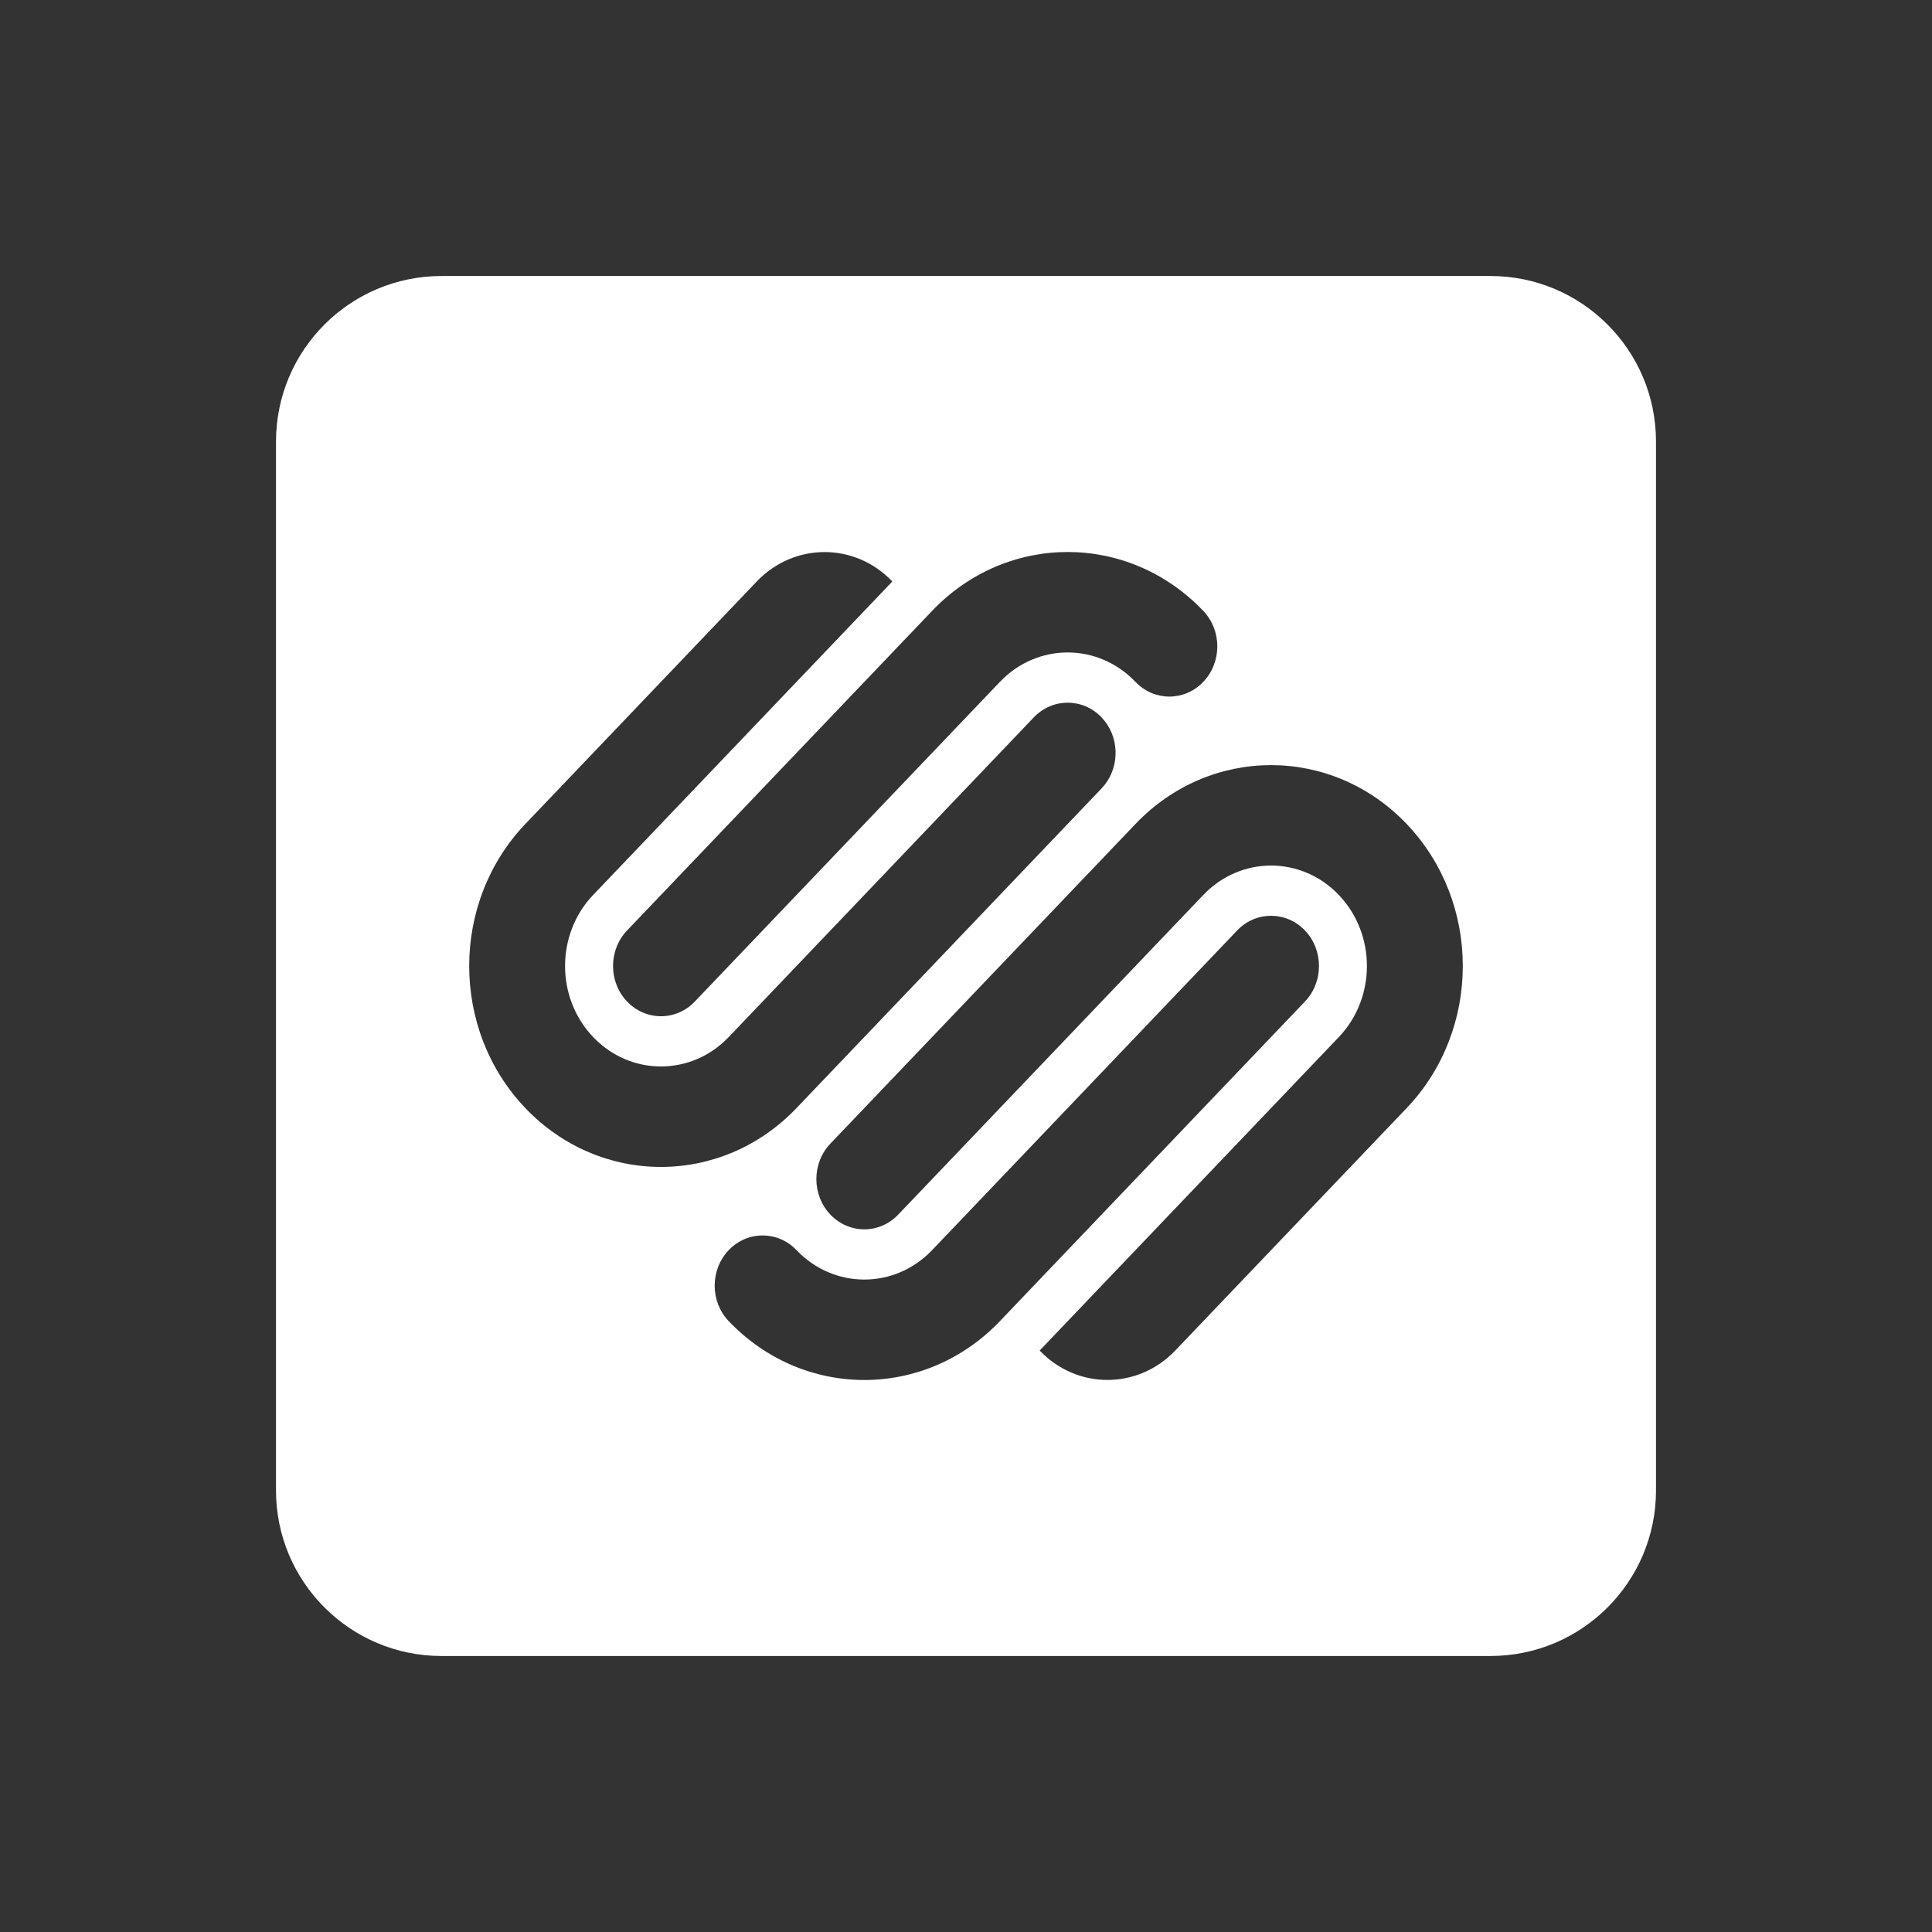 <svg xmlns="http://www.w3.org/2000/svg" width="70" height="70" viewBox="0 0 70 70" fill="none"><rect x="0" y="0" width="70" height="70" fill="#333333" stroke="none"/><path d="M54 10C57.314 10 60 12.686 60 16V54C60 57.314 57.314 60 54 60H16C12.686 60 10 57.314 10 54V16C10 12.686 12.686 10 16 10H54ZM47.281 33.713C46.603 33.003 45.502 33.003 44.824 33.713L33.772 45.295C32.415 46.716 30.216 46.716 28.859 45.295C28.181 44.585 27.081 44.585 26.403 45.295C25.724 46.006 25.724 47.158 26.403 47.868C29.116 50.711 33.515 50.711 36.228 47.868L47.281 36.287C47.959 35.577 47.959 34.423 47.281 33.713ZM50.966 29.854C48.252 27.011 43.853 27.011 41.141 29.854L30.087 41.435C29.409 42.144 29.409 43.297 30.087 44.008C30.765 44.719 31.866 44.719 32.544 44.008L43.597 32.427C44.953 31.005 47.153 31.005 48.509 32.427C49.865 33.848 49.865 36.153 48.509 37.574L37.669 48.933C39.025 50.353 41.224 50.353 42.581 48.933L50.966 40.148C53.678 37.304 53.678 32.696 50.966 29.854ZM32.331 21.068C30.975 19.647 28.775 19.647 27.419 21.068L19.034 29.854C16.322 32.696 16.322 37.304 19.034 40.148C21.747 42.991 26.146 42.991 28.859 40.148L39.912 28.566L40.031 28.428C40.587 27.713 40.547 26.658 39.912 25.992C39.234 25.282 38.134 25.282 37.456 25.992L26.403 37.574C25.046 38.995 22.847 38.995 21.491 37.574C20.134 36.153 20.134 33.848 21.491 32.426L32.331 21.068ZM43.597 22.133C40.883 19.289 36.485 19.289 33.772 22.133L22.72 33.713C22.042 34.423 22.042 35.577 22.72 36.287C23.398 36.998 24.497 36.998 25.175 36.287L36.228 24.706C37.585 23.284 39.783 23.285 41.14 24.706C41.819 25.416 42.918 25.416 43.597 24.706C44.275 23.995 44.275 22.843 43.597 22.133Z" fill="white"></path></svg>